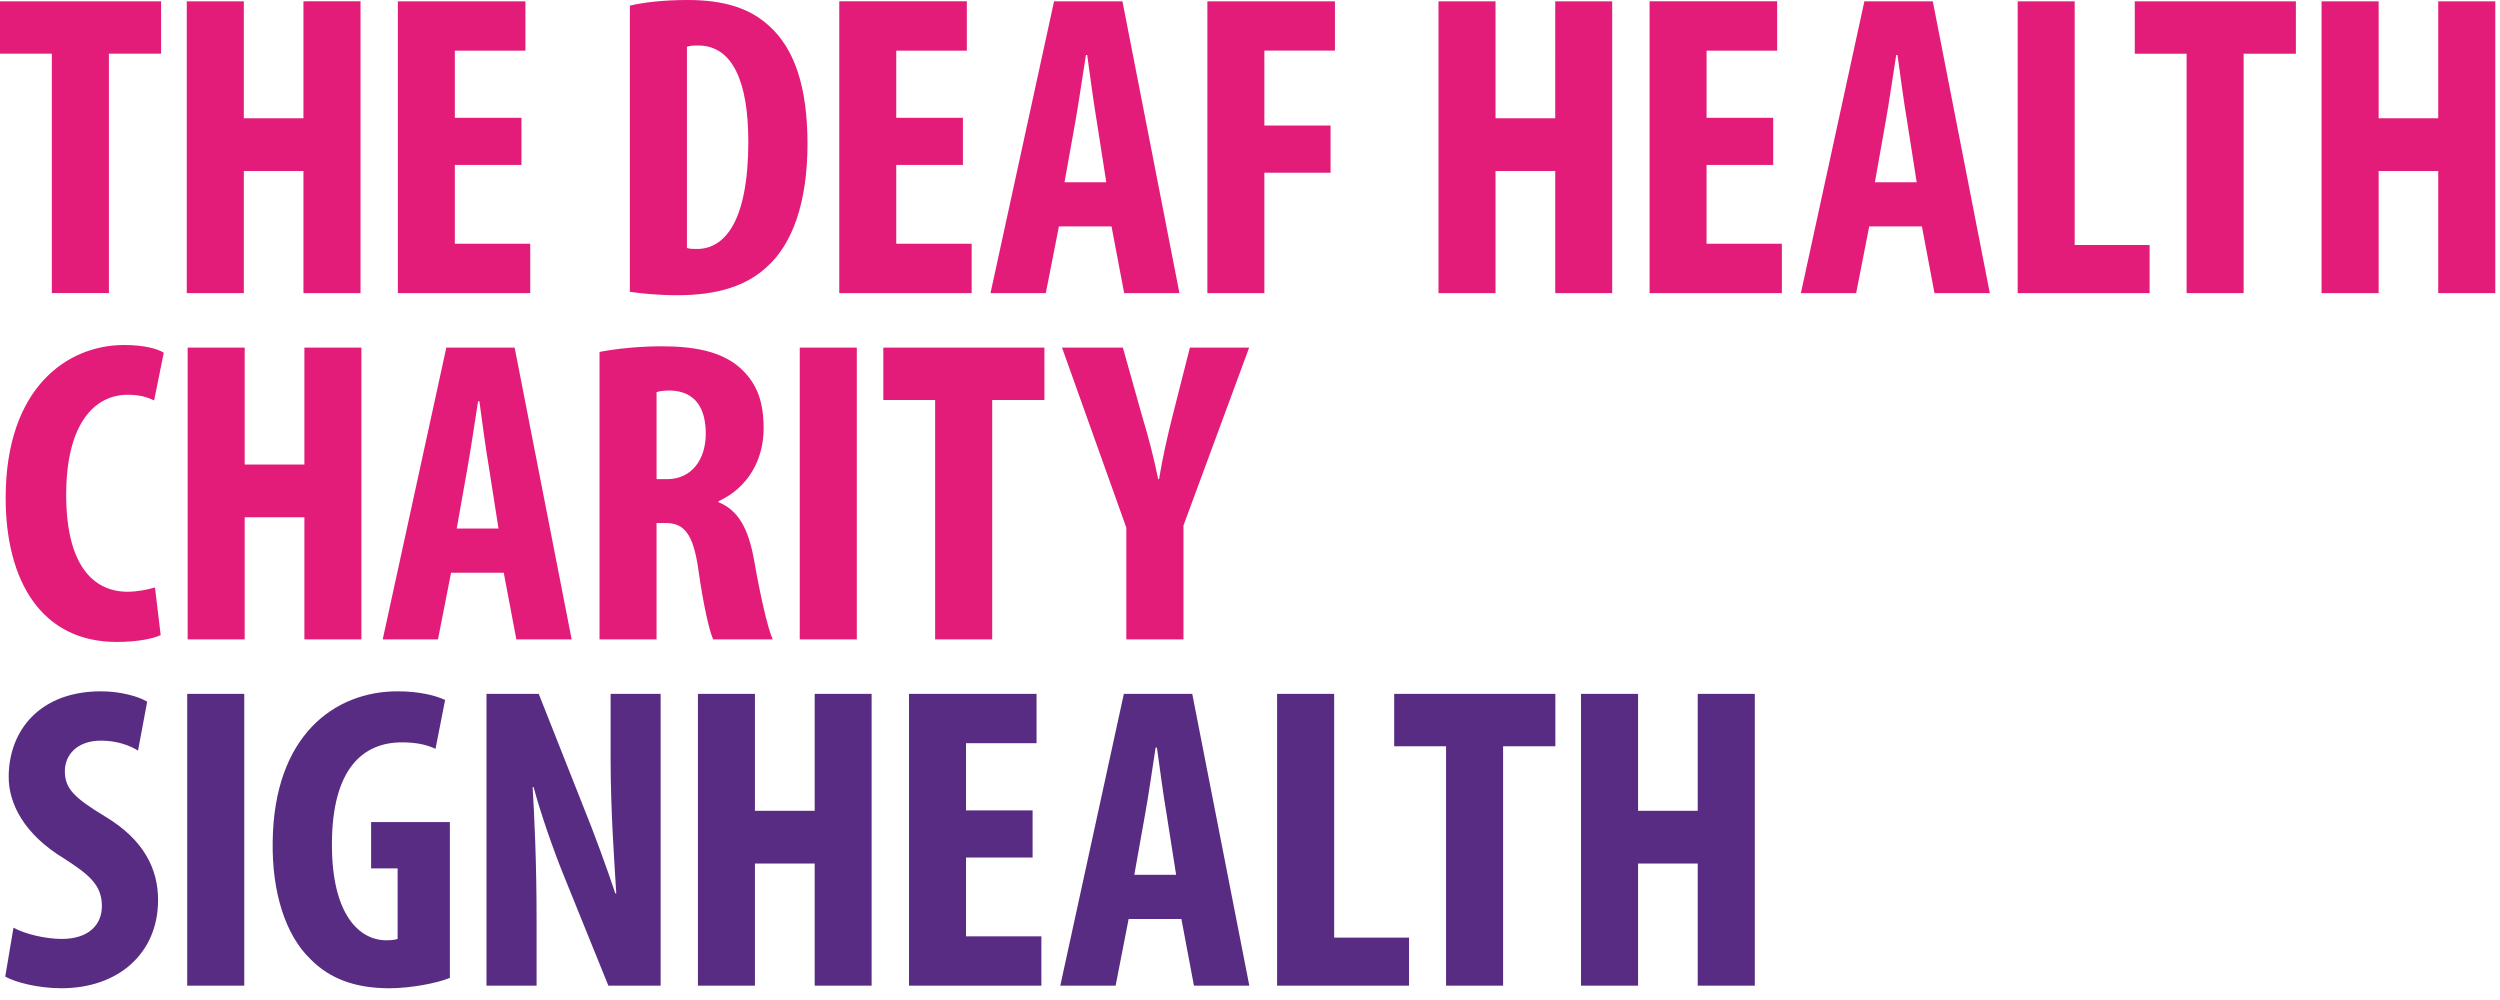 <svg width="200" height="80" xmlns="http://www.w3.org/2000/svg"><g fill="none" fill-rule="evenodd"><path fill="#E31C79" d="M0 .104v4.192h4.146v19.152h4.567V4.296h4.174V.104zM24.276.104V9.46h-4.77V.104h-4.564v23.344h4.565V13.68h4.769v9.77h4.566V.103zM31.828.104v23.344h10.59v-3.95h-6.032v-6.305h5.331V9.426h-5.33V4.051h5.647V.104zM54.955 19.84c.241.077.55.077.802.077 2.19 0 4.108-2.151 4.108-8.593 0-4.779-1.258-7.683-4.006-7.683-.312 0-.63 0-.904.1V19.84zM50.39.45C51.537.173 53.212 0 55.024 0c2.957 0 5.013.692 6.506 2.074 2.025 1.805 3.07 4.89 3.07 9.428 0 4.706-1.22 8.064-3.273 9.868-1.599 1.486-3.903 2.248-7.142 2.248-1.465 0-2.889-.136-3.796-.273V.45zM77.034 13.193h-5.333v6.305h6.032v3.95H67.141V.103h10.206v3.948h-5.646v5.375h5.333zM88.502 14.578L87.74 9.7c-.241-1.42-.554-3.778-.764-5.3h-.102c-.251 1.559-.596 3.948-.84 5.3l-.873 4.88h3.342zm-3.789 3.536l-1.049 5.335H79.24L84.325.104h5.47l4.56 23.345h-4.422l-1.011-5.335h-4.209zM96.59.104h10.205V4.05h-5.646v5.991h5.296v3.776h-5.296v9.632h-4.56zM119.642.104v9.355h4.776V.104h4.557v23.345h-4.557v-9.77h-4.776v9.77h-4.563V.104zM141.855 13.193h-5.33v6.305h6.025v3.95h-10.583V.103h10.205v3.948h-5.646v5.375h5.33zM153.334 14.578L152.57 9.7c-.248-1.42-.56-3.778-.77-5.3h-.103c-.248 1.559-.592 3.948-.84 5.3l-.866 4.88h3.343zm-3.796 3.536l-1.047 5.335h-4.42L149.15.104h5.473l4.562 23.345h-4.426l-1.007-5.335h-4.215zM161.414.104h4.56v19.498h5.994v3.847h-10.554zM174.928 4.297h-4.147V.104h12.89v4.193h-4.18v19.152h-4.563zM190.292.104v9.355h4.766V.104h4.566v23.345h-4.566v-9.77h-4.766v9.77h-4.567V.104zM12.853 50.808c-.66.309-1.95.548-3.518.548-6.024 0-8.882-4.882-8.882-11.528C.453 31.026 5.37 27.6 9.93 27.6c1.602 0 2.717.314 3.17.622l-.77 3.814c-.522-.25-1.107-.455-2.125-.455-2.575 0-4.91 2.22-4.91 7.998 0 5.58 2.126 7.76 4.91 7.76.768 0 1.637-.173 2.194-.342l.454 3.81zM19.575 27.806v9.356h4.776v-9.356h4.56V51.15h-4.56v-9.767h-4.776v9.767h-4.563V27.806zM39.88 42.282l-.763-4.882c-.248-1.416-.558-3.776-.766-5.3h-.105c-.246 1.56-.6 3.953-.842 5.3l-.866 4.882h3.342zm-3.795 3.536l-1.047 5.332h-4.421l5.089-23.344h5.464l4.562 23.344h-4.425L40.3 45.818h-4.215zM52.524 38.333h.835c1.988 0 3.102-1.59 3.102-3.634 0-2.005-.8-3.391-2.826-3.459-.412 0-.867.033-1.11.136v6.957zm-4.563-10.18c1.43-.272 3.24-.45 4.983-.45 2.507 0 4.769.384 6.269 1.735 1.427 1.28 1.877 2.837 1.877 4.843 0 2.497-1.252 4.744-3.618 5.821v.069c1.603.655 2.4 2.11 2.855 4.64.45 2.597 1.083 5.478 1.496 6.339h-4.77c-.316-.656-.832-3.015-1.187-5.607-.415-2.878-1.152-3.706-2.643-3.706h-.699v9.313h-4.563V28.154zM63.979 51.15h4.566V27.806H63.98zM74.81 32.001h-4.144v-4.195h12.887V32h-4.177v19.15H74.81zM90.105 51.15v-8.937L84.96 27.806h4.869l1.567 5.579c.454 1.488.909 3.22 1.26 4.949h.067c.28-1.693.66-3.392 1.08-5.053l1.39-5.475h4.741l-5.257 14.236v9.108h-4.573z"/><path d="M1.08 74.214c.939.52 2.578.9 3.868.9 2.121 0 3.204-1.111 3.204-2.632 0-1.693-1.049-2.525-3.032-3.806-3.206-1.938-4.425-4.4-4.425-6.516 0-3.736 2.51-6.855 7.386-6.855 1.567 0 3.032.419 3.693.829l-.733 3.913c-.663-.41-1.667-.796-2.96-.796-1.947 0-2.893 1.178-2.893 2.427 0 1.386.698 2.112 3.208 3.633 3.137 1.872 4.25 4.23 4.25 6.688 0 4.257-3.17 7.06-7.733 7.06-1.88 0-3.696-.478-4.494-.933l.66-3.912zM14.977 78.854h4.564V55.51h-4.564zM35.988 78.231c-1.004.419-3.133.83-4.842.83-2.716 0-4.765-.761-6.299-2.319-2.025-1.94-3.101-5.4-3.032-9.421.102-8.48 4.943-12.016 9.995-12.016 1.778 0 3.07.35 3.799.692l-.769 3.913c-.701-.342-1.569-.521-2.683-.521-3.128 0-5.604 2.111-5.604 8.178 0 5.613 2.19 7.656 4.353 7.656.413 0 .733-.042.904-.11v-5.64h-2.122v-3.71h6.3v12.468zM38.918 78.855V55.51h4.181l3.617 9.143c.737 1.803 1.85 4.82 2.51 6.826h.076c-.144-2.46-.453-6.51-.453-10.803V55.51h4.002v23.345H48.67l-3.588-8.862c-.8-1.975-1.846-4.956-2.395-7.034h-.076c.138 2.351.316 5.958.316 10.667v5.229h-4.01zM60.395 55.51v9.355h4.78V55.51h4.555v23.345h-4.555v-9.77h-4.78v9.77h-4.56V55.51zM82.608 68.6h-5.326v6.305h6.028v3.95H72.72V55.51h10.205v3.947h-5.643v5.375h5.326zM94.09 69.985l-.766-4.88c-.248-1.42-.558-3.778-.77-5.299h-.105c-.24 1.558-.587 3.947-.835 5.3l-.87 4.879h3.346zm-3.8 3.536l-1.042 5.334h-4.426l5.086-23.345h5.472l4.566 23.345h-4.43l-1.004-5.334H90.29zM102.167 55.51h4.566v19.498h5.99v3.847h-10.556zM115.684 59.703h-4.15V55.51h12.894v4.193h-4.18v19.152h-4.564zM131.045 55.51v9.355h4.773V55.51h4.566v23.345h-4.566v-9.77h-4.773v9.77h-4.564V55.51z" fill="#582C83"/></g></svg>